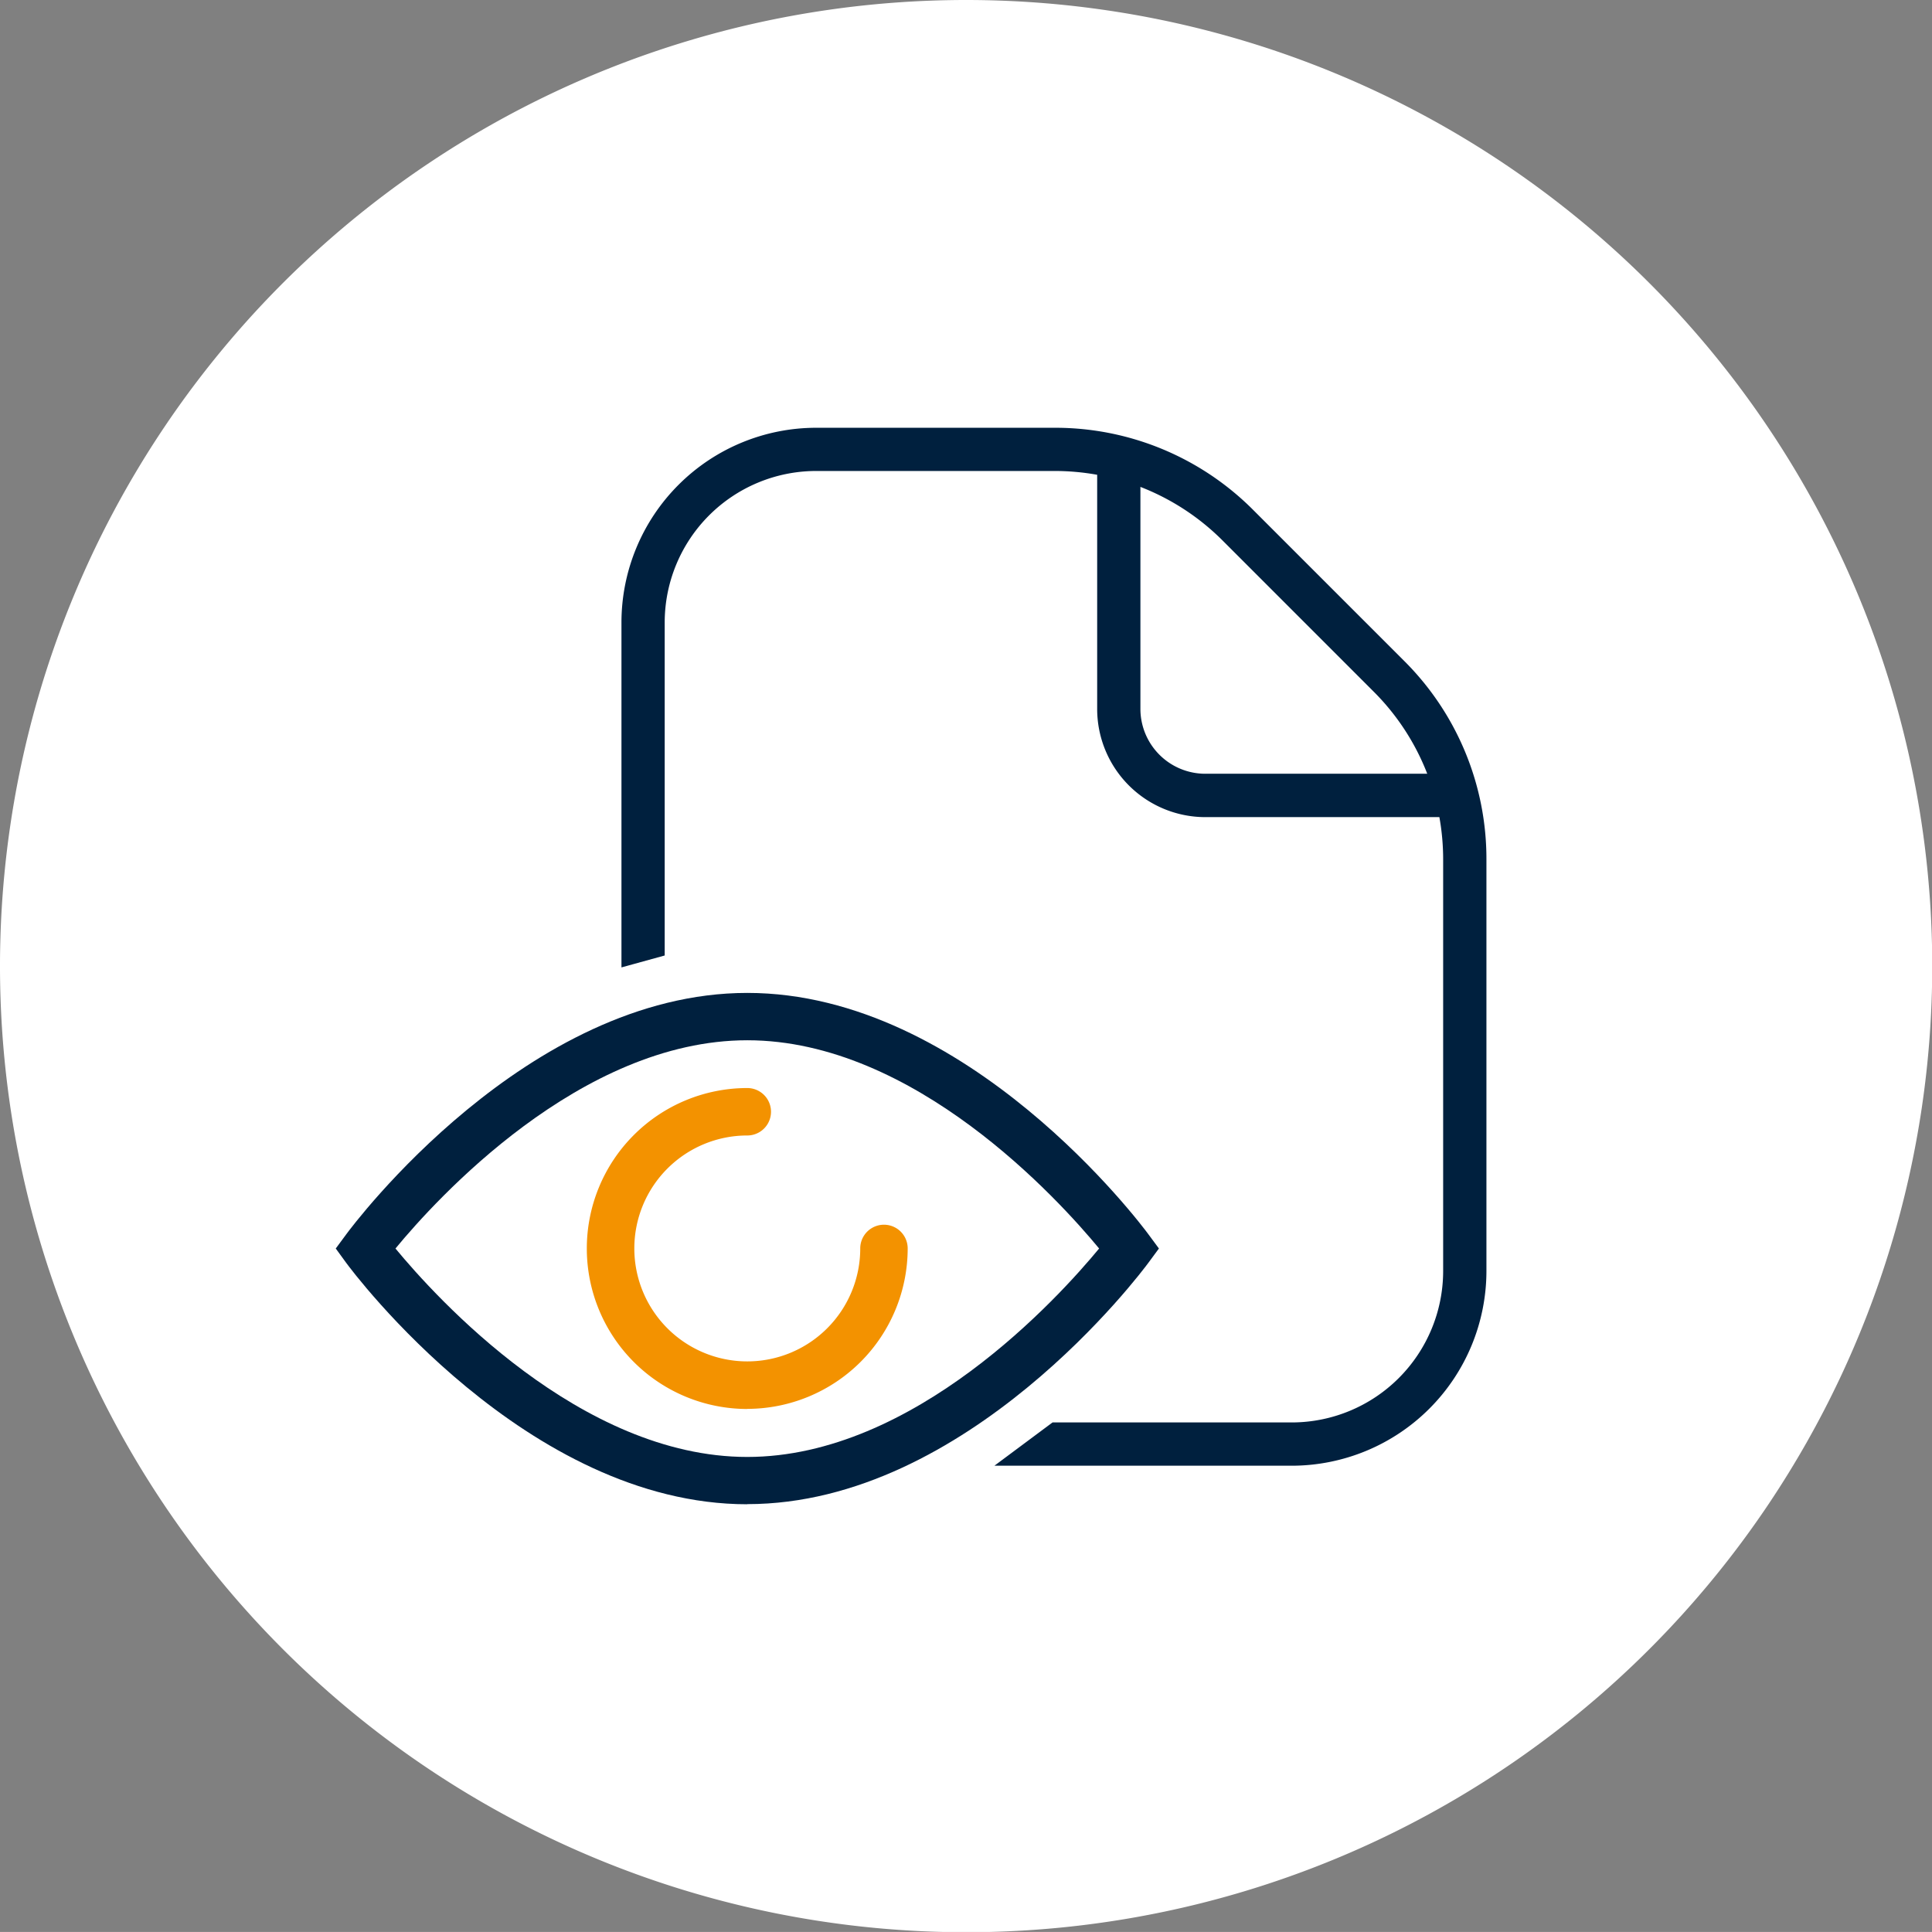<svg id="data_transparency_Icon" xmlns="http://www.w3.org/2000/svg" width="58.393" height="58.391" viewBox="0 0 58.393 58.391">
  <rect x="0" y="0" width="58.393" height="58.391" fill="#808080" stroke="none"/>
  <g id="Group_2358" data-name="Group 2358" transform="translate(0 0)">
    <path id="Path_466" data-name="Path 466" d="M29.2,0a29.2,29.2,0,1,0,29.2,29.2A29.2,29.2,0,0,0,29.2,0" transform="translate(0 0)" fill="#fff"/>
    <g id="Group_2360" data-name="Group 2360" transform="translate(10.147 12.929)">
      <path id="Path_1448" data-name="Path 1448" d="M12.438,59.73c-6.664,0-11.906-7-12.125-7.3L0,52l.314-.425c.219-.3,5.461-7.3,12.125-7.3s11.906,7,12.126,7.3l.314.425-.314.426c-.22.3-5.462,7.3-12.126,7.3M1.805,52c1.22,1.478,5.583,6.3,10.633,6.3S21.851,53.479,23.072,52c-1.221-1.478-5.584-6.294-10.633-6.294S3.023,50.522,1.805,52" transform="translate(0.001 -27.194)" fill="#00203e"/>
      <path id="Path_1449" data-name="Path 1449" d="M24.526,61.436a4.848,4.848,0,0,1,0-9.7.717.717,0,1,1,0,1.434,3.414,3.414,0,1,0,3.414,3.414.717.717,0,0,1,1.434,0,4.854,4.854,0,0,1-4.848,4.849" transform="translate(-12.087 -31.78)" fill="#f39200"/>
      <path id="Path_1450" data-name="Path 1450" d="M46.042,7.045,41.487,2.49A8.443,8.443,0,0,0,35.478,0H28.269a5.888,5.888,0,0,0-5.882,5.882V16.31l1.307-.36V5.882a4.581,4.581,0,0,1,4.575-4.576h7.209a7.236,7.236,0,0,1,1.287.115V8.5a3.271,3.271,0,0,0,3.268,3.268h7.075a7.235,7.235,0,0,1,.114,1.287V25.489a4.579,4.579,0,0,1-4.574,4.574H35.416l-1.757,1.308h8.989a5.889,5.889,0,0,0,5.882-5.882V13.052a8.438,8.438,0,0,0-2.488-6.007m-6.008,3.412A1.962,1.962,0,0,1,38.072,8.5V1.787a7.193,7.193,0,0,1,2.489,1.626l4.554,4.555a7.15,7.15,0,0,1,1.626,2.488Z" transform="translate(-13.751)" fill="#00203e"/>
    </g>
  </g>
</svg>
